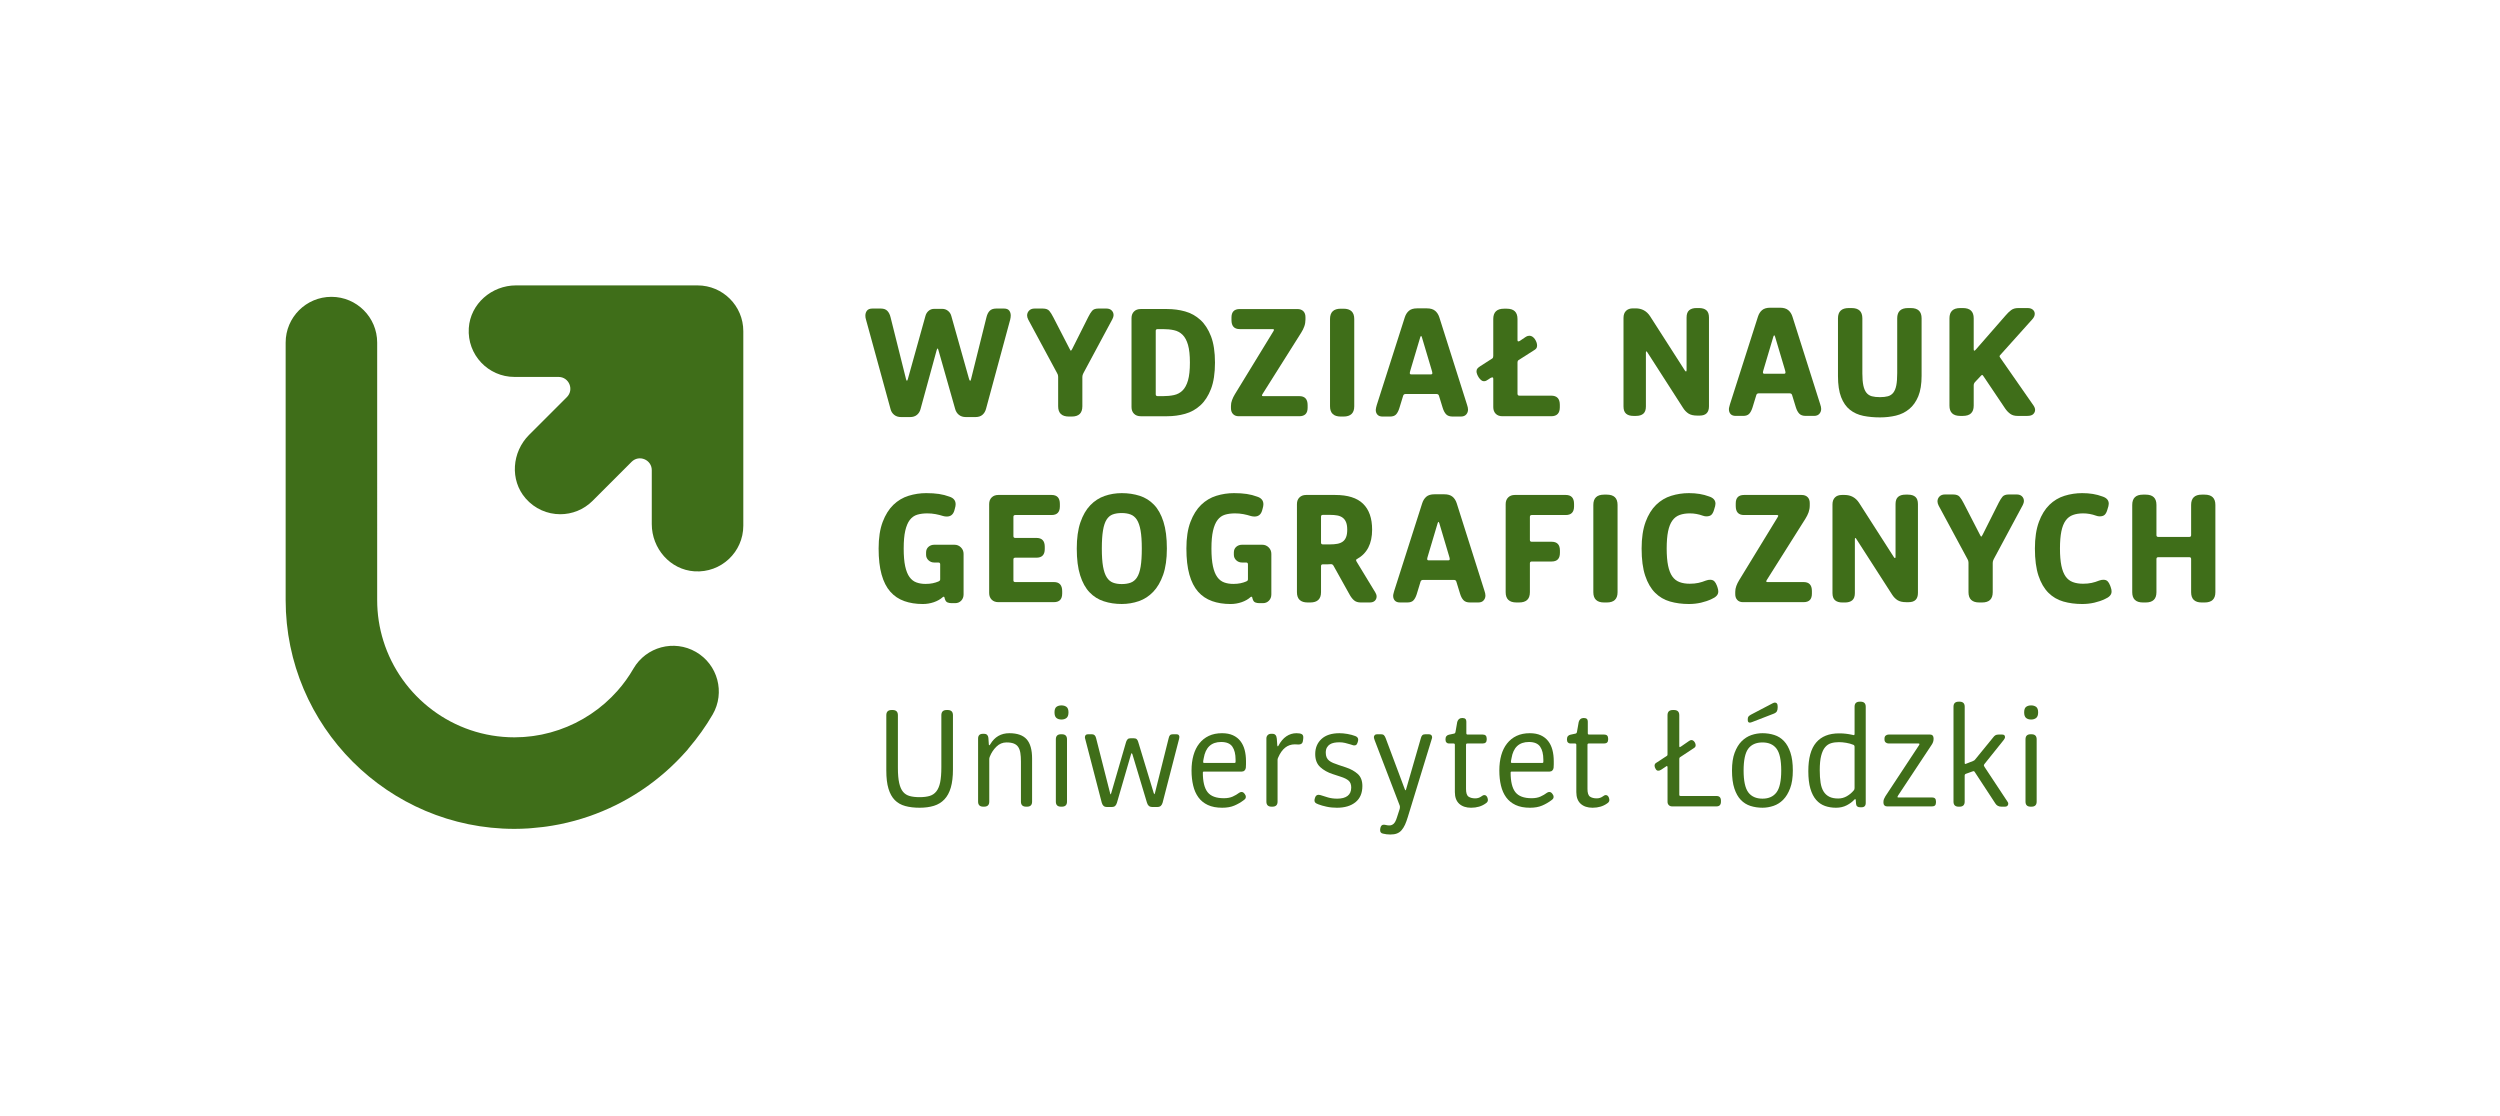 <?xml version="1.0" encoding="UTF-8" standalone="no"?>
<svg
   xmlns:dc="http://purl.org/dc/elements/1.1/"
   xmlns:cc="http://creativecommons.org/ns#"
   xmlns:rdf="http://www.w3.org/1999/02/22-rdf-syntax-ns#"
   xmlns:svg="http://www.w3.org/2000/svg"
   xmlns="http://www.w3.org/2000/svg"
   xmlns:sodipodi="http://sodipodi.sourceforge.net/DTD/sodipodi-0.dtd"
   xmlns:inkscape="http://www.inkscape.org/namespaces/inkscape"
   width="437pt"
   height="195pt"
   viewBox="0 0 437 195"
   version="1.2"
   id="svg91"
   sodipodi:docname="logo_geo_ul_h_pl_cmyk.svg"
   inkscape:version="0.92.3 (2405546, 2018-03-11)">
  <defs
     id="defs95" />
  <sodipodi:namedview
     pagecolor="#ffffff"
     bordercolor="#666666"
     borderopacity="1"
     objecttolerance="10"
     gridtolerance="10"
     guidetolerance="10"
     inkscape:pageopacity="0"
     inkscape:pageshadow="2"
     inkscape:window-width="640"
     inkscape:window-height="480"
     id="namedview93"
     showgrid="false"
     inkscape:zoom="1.9419336"
     inkscape:cx="172.00442"
     inkscape:cy="58.806289"
     inkscape:current-layer="svg91" />
  <path
     inkscape:connector-curvature="0"
     id="path4"
     d="M 121.93,49.887 H 90.203 c -4.262,0 -7.98,3.215 -8.258,7.465 -0.301,4.66 3.391,8.535 7.984,8.535 H 97.625 c 1.844,0 2.766,2.223 1.465,3.527 l -6.609,6.605 c -3,3.004 -3.387,7.891 -0.605,11.098 1.602,1.844 3.828,2.77 6.055,2.77 2.047,0 4.094,-0.781 5.656,-2.344 l 6.816,-6.816 c 1.301,-1.301 3.527,-0.379 3.527,1.461 v 9.422 c 0,4.262 3.215,7.984 7.469,8.258 4.66,0.301 8.531,-3.387 8.531,-7.98 v -34 c 0,-4.418 -3.582,-8 -8,-8 z m -0.277,64.074 c -3.824,-2.211 -8.715,-0.902 -10.93,2.918 -0.801,1.391 -1.734,2.68 -2.777,3.859 -0.336,0.379 -0.688,0.75 -1.047,1.109 -0.027,0.027 -0.055,0.055 -0.086,0.082 -0.348,0.344 -0.707,0.68 -1.074,1.004 l -0.027,0.023 c -3.121,2.715 -6.906,4.602 -10.98,5.438 -0.078,0.016 -0.156,0.027 -0.234,0.043 -0.395,0.078 -0.793,0.145 -1.195,0.203 -0.129,0.016 -0.262,0.035 -0.391,0.051 -0.367,0.047 -0.73,0.082 -1.098,0.113 -0.137,0.008 -0.273,0.023 -0.406,0.031 -0.492,0.031 -0.984,0.051 -1.477,0.051 -10.754,0 -19.875,-7.109 -22.918,-16.871 -0.703,-2.254 -1.082,-4.648 -1.082,-7.129 V 59.887 c 0,-4.418 -3.582,-8 -8,-8 -4.418,0 -8,3.582 -8,8 v 45 c 0,22.055 17.945,40 40,40 0.824,0 1.641,-0.031 2.461,-0.082 0.223,-0.016 0.449,-0.039 0.676,-0.059 0.609,-0.047 1.219,-0.105 1.828,-0.184 0.219,-0.027 0.438,-0.055 0.656,-0.086 0.668,-0.094 1.332,-0.207 1.992,-0.336 0.125,-0.023 0.254,-0.047 0.383,-0.074 6.762,-1.379 13.062,-4.488 18.285,-9.047 0.023,-0.019 0.047,-0.039 0.07,-0.059 0.602,-0.527 1.188,-1.07 1.754,-1.637 0.062,-0.059 0.121,-0.113 0.184,-0.176 0.574,-0.578 1.137,-1.168 1.684,-1.785 0.016,-0.019 0.035,-0.039 0.055,-0.059 0.051,-0.059 0.102,-0.109 0.152,-0.168 0.105,-0.121 0.199,-0.246 0.293,-0.375 1.547,-1.816 2.953,-3.77 4.172,-5.871 2.211,-3.824 0.902,-8.719 -2.922,-10.93"
     style="fill:#3f6e19;fill-opacity:1;fill-rule:nonzero;stroke:none" />
  <path
     inkscape:connector-curvature="0"
     id="path6"
     d="m 158.062,105.066 c -0.957,-0.336 -1.766,-0.883 -2.434,-1.637 -0.668,-0.754 -1.176,-1.75 -1.523,-2.988 -0.348,-1.238 -0.523,-2.758 -0.523,-4.555 0,-1.855 0.238,-3.406 0.711,-4.656 0.473,-1.246 1.098,-2.242 1.871,-2.988 0.773,-0.742 1.656,-1.27 2.656,-1.578 0.996,-0.309 2.023,-0.465 3.086,-0.465 0.832,0 1.574,0.047 2.223,0.145 0.645,0.098 1.25,0.254 1.812,0.465 0.734,0.23 1.102,0.676 1.102,1.336 0,0.211 -0.039,0.445 -0.117,0.695 l -0.117,0.434 c -0.211,0.676 -0.648,1.016 -1.305,1.016 -0.23,0 -0.445,-0.027 -0.637,-0.086 -0.426,-0.137 -0.871,-0.246 -1.336,-0.336 -0.465,-0.086 -0.945,-0.129 -1.449,-0.129 -0.656,0 -1.242,0.078 -1.754,0.23 -0.512,0.156 -0.945,0.461 -1.293,0.914 -0.348,0.457 -0.613,1.086 -0.797,1.887 -0.184,0.801 -0.273,1.84 -0.273,3.117 0,1.258 0.086,2.285 0.258,3.09 0.176,0.805 0.426,1.43 0.754,1.887 0.332,0.453 0.73,0.77 1.207,0.941 0.473,0.176 1.008,0.262 1.609,0.262 0.465,0 0.879,-0.039 1.246,-0.117 0.367,-0.078 0.707,-0.184 1.016,-0.316 0.078,-0.039 0.145,-0.086 0.203,-0.133 0.059,-0.047 0.086,-0.129 0.086,-0.246 v -2.609 c 0,-0.215 -0.105,-0.32 -0.32,-0.32 h -0.723 c -0.387,0 -0.723,-0.129 -1,-0.391 -0.281,-0.262 -0.422,-0.586 -0.422,-0.973 v -0.375 c 0,-0.43 0.141,-0.762 0.422,-1.004 0.277,-0.242 0.613,-0.363 1,-0.363 h 3.539 c 0.445,0 0.82,0.156 1.129,0.465 0.312,0.309 0.465,0.688 0.465,1.133 v 7.078 c 0,0.445 -0.141,0.812 -0.418,1.102 -0.281,0.289 -0.633,0.434 -1.062,0.434 h -0.605 c -0.273,0 -0.516,-0.043 -0.727,-0.129 -0.215,-0.086 -0.367,-0.293 -0.465,-0.625 l -0.059,-0.23 c -0.019,-0.098 -0.066,-0.145 -0.145,-0.145 -0.059,0 -0.113,0.027 -0.172,0.086 -0.41,0.367 -0.922,0.656 -1.539,0.871 -0.621,0.211 -1.266,0.32 -1.941,0.32 -1.199,0 -2.277,-0.172 -3.238,-0.512"
     style="fill:#3f6e19;fill-opacity:1;fill-rule:nonzero;stroke:none" />
  <path
     inkscape:connector-curvature="0"
     id="path8"
     d="m 173.344,86.953 c 0.289,-0.289 0.676,-0.434 1.16,-0.434 h 9.312 c 0.965,0 1.449,0.52 1.449,1.566 v 0.434 c 0,1.004 -0.484,1.508 -1.449,1.508 h -6.352 c -0.215,0 -0.32,0.109 -0.32,0.32 v 3.363 c 0,0.215 0.105,0.32 0.32,0.32 h 3.711 c 0.965,0 1.449,0.512 1.449,1.539 v 0.402 c 0,1.008 -0.484,1.512 -1.449,1.512 h -3.711 c -0.215,0 -0.32,0.105 -0.32,0.316 v 3.656 c 0,0.191 0.105,0.289 0.32,0.289 h 6.758 c 0.965,0 1.449,0.531 1.449,1.598 v 0.402 c 0,1.008 -0.484,1.512 -1.449,1.512 h -9.719 c -0.484,0 -0.871,-0.148 -1.16,-0.438 -0.289,-0.289 -0.438,-0.676 -0.438,-1.16 V 88.113 c 0,-0.484 0.148,-0.871 0.438,-1.16"
     style="fill:#3f6e19;fill-opacity:1;fill-rule:nonzero;stroke:none" />
  <path
     inkscape:connector-curvature="0"
     id="path10"
     d="m 197.645,101.848 c 0.445,-0.164 0.812,-0.469 1.102,-0.914 0.289,-0.445 0.504,-1.074 0.637,-1.883 0.137,-0.812 0.203,-1.867 0.203,-3.164 0,-1.293 -0.07,-2.348 -0.215,-3.16 -0.145,-0.812 -0.363,-1.441 -0.652,-1.887 -0.293,-0.445 -0.66,-0.75 -1.105,-0.914 -0.441,-0.164 -0.957,-0.246 -1.535,-0.246 -0.617,0 -1.145,0.082 -1.582,0.246 -0.434,0.164 -0.793,0.469 -1.074,0.914 -0.277,0.445 -0.488,1.074 -0.621,1.887 -0.137,0.812 -0.203,1.867 -0.203,3.16 0,1.297 0.07,2.352 0.215,3.164 0.148,0.809 0.363,1.437 0.656,1.883 0.289,0.445 0.648,0.75 1.086,0.914 0.434,0.164 0.941,0.246 1.523,0.246 0.598,0 1.121,-0.082 1.566,-0.246 z m -4.684,3.262 c -0.957,-0.305 -1.789,-0.828 -2.496,-1.562 -0.707,-0.734 -1.258,-1.727 -1.652,-2.977 -0.398,-1.246 -0.594,-2.805 -0.594,-4.684 0,-1.816 0.211,-3.344 0.637,-4.582 0.426,-1.238 1,-2.234 1.727,-2.988 0.723,-0.754 1.559,-1.297 2.508,-1.625 0.945,-0.328 1.941,-0.492 2.988,-0.492 1.121,0 2.164,0.156 3.133,0.465 0.965,0.309 1.801,0.832 2.508,1.566 0.707,0.734 1.258,1.727 1.652,2.973 0.398,1.246 0.598,2.809 0.598,4.684 0,1.82 -0.219,3.348 -0.652,4.586 -0.438,1.234 -1.016,2.23 -1.742,2.984 -0.727,0.758 -1.562,1.297 -2.508,1.625 -0.949,0.328 -1.945,0.496 -2.988,0.496 -1.121,0 -2.164,-0.156 -3.117,-0.469"
     style="fill:#3f6e19;fill-opacity:1;fill-rule:nonzero;stroke:none" />
  <path
     inkscape:connector-curvature="0"
     id="path12"
     d="m 211.863,105.066 c -0.957,-0.336 -1.77,-0.883 -2.438,-1.637 -0.664,-0.754 -1.172,-1.75 -1.52,-2.988 -0.348,-1.238 -0.523,-2.758 -0.523,-4.555 0,-1.855 0.234,-3.406 0.711,-4.656 0.473,-1.246 1.098,-2.242 1.871,-2.988 0.773,-0.742 1.656,-1.27 2.652,-1.578 0.996,-0.309 2.027,-0.465 3.09,-0.465 0.832,0 1.57,0.047 2.219,0.145 0.648,0.098 1.254,0.254 1.812,0.465 0.734,0.23 1.105,0.676 1.105,1.336 0,0.211 -0.043,0.445 -0.117,0.695 l -0.117,0.434 c -0.211,0.676 -0.648,1.016 -1.305,1.016 -0.234,0 -0.445,-0.027 -0.641,-0.086 -0.422,-0.137 -0.867,-0.246 -1.332,-0.336 -0.465,-0.086 -0.949,-0.129 -1.449,-0.129 -0.66,0 -1.242,0.078 -1.754,0.23 -0.516,0.156 -0.945,0.461 -1.293,0.914 -0.348,0.457 -0.613,1.086 -0.797,1.887 -0.184,0.801 -0.277,1.84 -0.277,3.117 0,1.258 0.09,2.285 0.262,3.09 0.172,0.805 0.426,1.43 0.754,1.887 0.328,0.453 0.73,0.77 1.203,0.941 0.473,0.176 1.012,0.262 1.613,0.262 0.461,0 0.879,-0.039 1.246,-0.117 0.367,-0.078 0.707,-0.184 1.016,-0.316 0.074,-0.039 0.145,-0.086 0.203,-0.133 0.055,-0.047 0.086,-0.129 0.086,-0.246 v -2.609 c 0,-0.215 -0.105,-0.32 -0.32,-0.32 h -0.723 c -0.387,0 -0.723,-0.129 -1.004,-0.391 -0.277,-0.262 -0.418,-0.586 -0.418,-0.973 v -0.375 c 0,-0.43 0.141,-0.762 0.418,-1.004 0.281,-0.242 0.617,-0.363 1.004,-0.363 h 3.539 c 0.445,0 0.82,0.156 1.129,0.465 0.309,0.309 0.465,0.688 0.465,1.133 v 7.078 c 0,0.445 -0.141,0.812 -0.422,1.102 -0.281,0.289 -0.633,0.434 -1.059,0.434 h -0.609 c -0.27,0 -0.512,-0.043 -0.723,-0.129 -0.215,-0.086 -0.367,-0.293 -0.465,-0.625 l -0.059,-0.23 c -0.019,-0.098 -0.066,-0.145 -0.145,-0.145 -0.059,0 -0.117,0.027 -0.176,0.086 -0.406,0.367 -0.918,0.656 -1.535,0.871 -0.621,0.211 -1.27,0.32 -1.945,0.32 -1.199,0 -2.277,-0.172 -3.234,-0.512"
     style="fill:#3f6e19;fill-opacity:1;fill-rule:nonzero;stroke:none" />
  <path
     inkscape:connector-curvature="0"
     id="path14"
     d="m 233.758,95.059 c 0.367,-0.066 0.68,-0.191 0.941,-0.375 0.262,-0.184 0.457,-0.445 0.594,-0.785 0.137,-0.336 0.203,-0.777 0.203,-1.316 0,-0.523 -0.066,-0.953 -0.203,-1.293 -0.137,-0.34 -0.332,-0.602 -0.594,-0.797 C 234.438,90.301 234.125,90.168 233.758,90.102 233.391,90.031 232.965,90 232.48,90 h -1.25 c -0.211,0 -0.316,0.105 -0.316,0.316 v 4.527 c 0,0.211 0.105,0.316 0.316,0.316 h 1.25 c 0.484,0 0.91,-0.031 1.277,-0.102 z m -6.613,-8.105 c 0.289,-0.289 0.676,-0.434 1.156,-0.434 h 5.105 c 2.188,0 3.809,0.512 4.859,1.535 1.055,1.027 1.582,2.535 1.582,4.527 0,2.453 -0.879,4.164 -2.641,5.133 -0.035,0.039 -0.074,0.066 -0.113,0.086 -0.039,0.02 -0.059,0.059 -0.059,0.117 0,0.039 0.027,0.117 0.086,0.234 l 3.277,5.395 c 0.156,0.25 0.234,0.492 0.234,0.723 0,0.293 -0.105,0.539 -0.305,0.742 -0.207,0.203 -0.508,0.301 -0.914,0.301 H 237.875 c -0.504,0 -0.898,-0.125 -1.188,-0.375 -0.293,-0.25 -0.551,-0.59 -0.785,-1.016 l -2.812,-5.047 c -0.098,-0.172 -0.242,-0.262 -0.438,-0.262 -0.055,0 -0.152,0.004 -0.289,0.016 -0.137,0.012 -0.23,0.016 -0.289,0.016 h -0.844 c -0.211,0 -0.316,0.105 -0.316,0.316 v 4.555 c 0,1.199 -0.629,1.797 -1.887,1.797 h -0.434 c -1.258,0 -1.887,-0.598 -1.887,-1.797 V 88.113 c 0,-0.484 0.145,-0.871 0.438,-1.16"
     style="fill:#3f6e19;fill-opacity:1;fill-rule:nonzero;stroke:none" />
  <path
     inkscape:connector-curvature="0"
     id="path16"
     d="m 253.414,97.715 c 0,-0.039 -0.008,-0.105 -0.027,-0.203 -0.019,-0.098 -0.059,-0.23 -0.117,-0.406 l -1.68,-5.656 c -0.059,-0.152 -0.109,-0.23 -0.145,-0.23 -0.043,0 -0.09,0.078 -0.145,0.23 l -1.684,5.656 c -0.059,0.176 -0.098,0.309 -0.117,0.406 -0.019,0.098 -0.031,0.164 -0.031,0.203 0,0.156 0.09,0.234 0.262,0.234 h 3.426 c 0.172,0 0.258,-0.078 0.258,-0.234 z m -9.832,6.047 c 0.039,-0.145 0.078,-0.293 0.117,-0.449 l 4.902,-15.344 c 0.156,-0.484 0.395,-0.863 0.723,-1.145 0.328,-0.281 0.805,-0.422 1.422,-0.422 h 1.715 c 0.617,0 1.094,0.141 1.434,0.422 0.336,0.281 0.586,0.66 0.738,1.145 l 4.844,15.285 c 0.117,0.332 0.176,0.609 0.176,0.844 0,0.328 -0.105,0.613 -0.32,0.855 -0.211,0.242 -0.52,0.359 -0.926,0.359 h -1.453 c -0.5,0 -0.879,-0.129 -1.129,-0.391 -0.254,-0.262 -0.457,-0.641 -0.609,-1.145 l -0.641,-2.09 c -0.055,-0.211 -0.203,-0.316 -0.434,-0.316 h -5.395 c -0.23,0 -0.379,0.105 -0.438,0.316 l -0.664,2.176 c -0.156,0.484 -0.348,0.848 -0.582,1.09 -0.23,0.242 -0.578,0.359 -1.043,0.359 h -1.305 c -0.387,0 -0.684,-0.102 -0.887,-0.316 -0.199,-0.215 -0.305,-0.492 -0.305,-0.844 0,-0.113 0.019,-0.246 0.059,-0.391"
     style="fill:#3f6e19;fill-opacity:1;fill-rule:nonzero;stroke:none" />
  <path
     inkscape:connector-curvature="0"
     id="path18"
     d="m 263.629,86.953 c 0.289,-0.289 0.676,-0.434 1.16,-0.434 h 8.902 c 0.969,0 1.453,0.52 1.453,1.566 v 0.434 c 0,1.004 -0.484,1.508 -1.453,1.508 h -5.945 c -0.211,0 -0.32,0.109 -0.32,0.32 v 4.031 c 0,0.215 0.109,0.32 0.32,0.32 h 3.48 c 0.969,0 1.449,0.512 1.449,1.535 v 0.406 c 0,1.008 -0.48,1.512 -1.449,1.512 h -3.48 c -0.211,0 -0.32,0.105 -0.32,0.316 v 5.047 c 0,1.199 -0.625,1.797 -1.883,1.797 h -0.465 c -1.258,0 -1.887,-0.598 -1.887,-1.797 V 88.113 c 0,-0.484 0.148,-0.871 0.438,-1.16"
     style="fill:#3f6e19;fill-opacity:1;fill-rule:nonzero;stroke:none" />
  <path
     inkscape:connector-curvature="0"
     id="path20"
     d="m 280.402,86.461 h 0.465 c 1.254,0 1.883,0.598 1.883,1.797 v 15.258 c 0,1.199 -0.629,1.797 -1.883,1.797 h -0.465 c -1.258,0 -1.887,-0.598 -1.887,-1.797 V 88.258 c 0,-1.199 0.629,-1.797 1.887,-1.797"
     style="fill:#3f6e19;fill-opacity:1;fill-rule:nonzero;stroke:none" />
  <path
     inkscape:connector-curvature="0"
     id="path22"
     d="m 287.648,91.23 c 0.465,-1.246 1.078,-2.242 1.844,-2.988 0.766,-0.742 1.645,-1.27 2.641,-1.578 0.996,-0.309 2.023,-0.465 3.09,-0.465 1.332,0 2.504,0.195 3.508,0.578 0.754,0.234 1.133,0.66 1.133,1.277 0,0.117 -0.019,0.258 -0.059,0.422 -0.039,0.164 -0.105,0.391 -0.203,0.68 -0.117,0.391 -0.27,0.668 -0.465,0.844 -0.191,0.172 -0.484,0.262 -0.871,0.262 -0.094,0 -0.195,-0.012 -0.301,-0.031 -0.109,-0.02 -0.211,-0.047 -0.309,-0.086 -0.754,-0.273 -1.508,-0.406 -2.262,-0.406 -0.676,0 -1.27,0.09 -1.785,0.277 -0.512,0.18 -0.934,0.504 -1.273,0.969 -0.34,0.465 -0.59,1.094 -0.754,1.887 -0.164,0.793 -0.246,1.797 -0.246,3.016 0,1.199 0.082,2.195 0.246,2.988 0.164,0.793 0.41,1.422 0.738,1.887 0.328,0.465 0.75,0.793 1.262,0.984 0.512,0.195 1.105,0.289 1.785,0.289 0.559,0 1.062,-0.047 1.508,-0.145 0.445,-0.098 0.879,-0.23 1.305,-0.406 0.156,-0.055 0.289,-0.094 0.406,-0.113 0.117,-0.019 0.23,-0.031 0.348,-0.031 0.309,0 0.551,0.09 0.727,0.262 0.172,0.176 0.316,0.418 0.434,0.727 l 0.117,0.316 c 0.059,0.176 0.098,0.316 0.113,0.422 0.019,0.105 0.031,0.219 0.031,0.332 0,0.293 -0.102,0.543 -0.305,0.754 -0.203,0.215 -0.488,0.398 -0.855,0.555 -0.562,0.27 -1.18,0.48 -1.855,0.637 -0.68,0.156 -1.383,0.234 -2.117,0.234 -1.199,0 -2.301,-0.148 -3.309,-0.438 -1.004,-0.289 -1.875,-0.801 -2.609,-1.535 -0.734,-0.738 -1.312,-1.727 -1.727,-2.977 -0.418,-1.246 -0.625,-2.828 -0.625,-4.742 0,-1.855 0.234,-3.406 0.695,-4.656"
     style="fill:#3f6e19;fill-opacity:1;fill-rule:nonzero;stroke:none" />
  <path
     inkscape:connector-curvature="0"
     id="path24"
     d="m 303.508,102.43 c 0.125,-0.34 0.293,-0.684 0.508,-1.031 l 6.699,-10.965 c 0.059,-0.094 0.094,-0.16 0.102,-0.188 0.012,-0.027 0.016,-0.062 0.016,-0.102 0,-0.078 -0.066,-0.117 -0.203,-0.117 h -5.773 c -0.965,0 -1.449,-0.52 -1.449,-1.566 v -0.465 c 0,-0.984 0.484,-1.477 1.449,-1.477 h 10.066 c 0.445,0 0.793,0.125 1.043,0.375 0.254,0.25 0.379,0.602 0.379,1.043 v 0.41 c 0,0.422 -0.07,0.824 -0.203,1.203 -0.137,0.375 -0.32,0.75 -0.551,1.113 l -6.73,10.676 c -0.059,0.098 -0.094,0.16 -0.102,0.188 -0.012,0.031 -0.016,0.066 -0.016,0.105 0,0.074 0.07,0.113 0.203,0.113 h 6.324 c 0.969,0 1.449,0.523 1.449,1.566 v 0.465 c 0,0.988 -0.48,1.48 -1.449,1.48 h -10.617 c -0.406,0 -0.727,-0.125 -0.973,-0.379 -0.238,-0.25 -0.359,-0.59 -0.359,-1.016 v -0.406 c 0,-0.348 0.062,-0.691 0.188,-1.027"
     style="fill:#3f6e19;fill-opacity:1;fill-rule:nonzero;stroke:none" />
  <path
     inkscape:connector-curvature="0"
     id="path26"
     d="m 320.75,86.953 c 0.289,-0.289 0.695,-0.434 1.219,-0.434 h 0.465 c 1.082,0 1.922,0.453 2.523,1.363 L 330.961,97.25 c 0.059,0.098 0.105,0.168 0.145,0.219 0.039,0.047 0.086,0.07 0.145,0.07 0.059,0 0.09,-0.074 0.09,-0.23 v -9.195 c 0,-0.582 0.148,-1 0.449,-1.262 0.301,-0.262 0.727,-0.391 1.289,-0.391 h 0.434 c 0.562,0 0.992,0.129 1.293,0.391 0.301,0.262 0.449,0.68 0.449,1.262 v 15.52 c 0,1.082 -0.539,1.625 -1.625,1.625 h -0.434 c -0.641,0 -1.141,-0.117 -1.508,-0.348 -0.367,-0.234 -0.688,-0.562 -0.957,-0.988 l -6.152,-9.57 c -0.113,-0.215 -0.211,-0.32 -0.289,-0.32 -0.039,0 -0.059,0.086 -0.059,0.262 v 9.367 c 0,0.582 -0.148,1 -0.449,1.262 -0.301,0.262 -0.73,0.391 -1.289,0.391 h -0.438 c -0.559,0 -0.988,-0.129 -1.289,-0.391 -0.301,-0.262 -0.449,-0.68 -0.449,-1.262 V 88.172 c 0,-0.523 0.145,-0.93 0.434,-1.219"
     style="fill:#3f6e19;fill-opacity:1;fill-rule:nonzero;stroke:none" />
  <path
     inkscape:connector-curvature="0"
     id="path28"
     d="M 343.922,97.742 338.871,88.375 c -0.133,-0.27 -0.199,-0.512 -0.199,-0.727 0,-0.328 0.113,-0.613 0.344,-0.855 0.234,-0.242 0.551,-0.359 0.957,-0.359 h 1.422 c 0.543,0 0.93,0.137 1.16,0.418 0.234,0.281 0.465,0.652 0.699,1.117 l 2.84,5.512 c 0.098,0.211 0.176,0.32 0.234,0.32 0.039,0 0.113,-0.109 0.23,-0.32 l 2.812,-5.598 c 0.215,-0.426 0.434,-0.773 0.652,-1.043 0.223,-0.273 0.598,-0.406 1.117,-0.406 h 1.395 c 0.387,0 0.691,0.109 0.914,0.332 0.223,0.223 0.332,0.496 0.332,0.828 0,0.191 -0.066,0.422 -0.203,0.695 l -5.074,9.453 c -0.117,0.215 -0.176,0.426 -0.176,0.641 v 5.133 c 0,1.199 -0.617,1.797 -1.855,1.797 h -0.492 c -1.258,0 -1.887,-0.598 -1.887,-1.797 v -5.164 c 0,-0.23 -0.059,-0.434 -0.172,-0.609"
     style="fill:#3f6e19;fill-opacity:1;fill-rule:nonzero;stroke:none" />
  <path
     inkscape:connector-curvature="0"
     id="path30"
     d="m 356.398,91.23 c 0.461,-1.246 1.078,-2.242 1.84,-2.988 0.766,-0.742 1.645,-1.27 2.641,-1.578 0.996,-0.309 2.023,-0.465 3.09,-0.465 1.332,0 2.504,0.195 3.508,0.578 0.754,0.234 1.133,0.66 1.133,1.277 0,0.117 -0.019,0.258 -0.059,0.422 -0.039,0.164 -0.105,0.391 -0.203,0.68 -0.117,0.391 -0.27,0.668 -0.465,0.844 -0.191,0.172 -0.484,0.262 -0.871,0.262 -0.094,0 -0.195,-0.012 -0.301,-0.031 -0.109,-0.02 -0.211,-0.047 -0.309,-0.086 -0.754,-0.273 -1.508,-0.406 -2.262,-0.406 -0.676,0 -1.27,0.09 -1.781,0.277 -0.516,0.18 -0.938,0.504 -1.277,0.969 -0.34,0.465 -0.59,1.094 -0.754,1.887 -0.164,0.793 -0.246,1.797 -0.246,3.016 0,1.199 0.082,2.195 0.246,2.988 0.164,0.793 0.41,1.422 0.738,1.887 0.328,0.465 0.75,0.793 1.262,0.984 0.516,0.195 1.109,0.289 1.785,0.289 0.562,0 1.062,-0.047 1.508,-0.145 0.445,-0.098 0.879,-0.23 1.305,-0.406 0.156,-0.055 0.293,-0.094 0.406,-0.113 0.117,-0.019 0.23,-0.031 0.348,-0.031 0.309,0 0.551,0.09 0.727,0.262 0.172,0.176 0.316,0.418 0.434,0.727 l 0.117,0.316 c 0.059,0.176 0.098,0.316 0.117,0.422 0.019,0.105 0.027,0.219 0.027,0.332 0,0.293 -0.102,0.543 -0.305,0.754 -0.203,0.215 -0.488,0.398 -0.855,0.555 -0.559,0.27 -1.18,0.48 -1.855,0.637 -0.68,0.156 -1.383,0.234 -2.117,0.234 -1.199,0 -2.301,-0.148 -3.309,-0.438 -1.004,-0.289 -1.875,-0.801 -2.609,-1.535 -0.734,-0.738 -1.312,-1.727 -1.727,-2.977 -0.414,-1.246 -0.625,-2.828 -0.625,-4.742 0,-1.855 0.234,-3.406 0.699,-4.656"
     style="fill:#3f6e19;fill-opacity:1;fill-rule:nonzero;stroke:none" />
  <path
     inkscape:connector-curvature="0"
     id="path32"
     d="m 374.598,86.461 h 0.465 c 1.258,0 1.883,0.598 1.883,1.797 v 5.281 c 0,0.211 0.109,0.316 0.32,0.316 h 5.426 c 0.211,0 0.316,-0.105 0.316,-0.316 v -5.281 c 0,-1.199 0.621,-1.797 1.859,-1.797 h 0.492 c 1.258,0 1.887,0.598 1.887,1.797 v 15.258 c 0,1.199 -0.629,1.797 -1.887,1.797 h -0.492 c -1.238,0 -1.859,-0.598 -1.859,-1.797 v -5.801 c 0,-0.211 -0.105,-0.32 -0.316,-0.32 h -5.426 c -0.211,0 -0.32,0.109 -0.32,0.32 v 5.801 c 0,1.199 -0.625,1.797 -1.883,1.797 h -0.465 c -1.258,0 -1.883,-0.598 -1.883,-1.797 V 88.258 c 0,-1.199 0.625,-1.797 1.883,-1.797"
     style="fill:#3f6e19;fill-opacity:1;fill-rule:nonzero;stroke:none" />
  <path
     inkscape:connector-curvature="0"
     id="path34"
     d="m 155.863,124.109 h 0.156 c 0.621,0 0.934,0.301 0.934,0.91 V 134.25 c 0,1.074 0.074,1.945 0.223,2.613 0.148,0.664 0.371,1.18 0.676,1.547 0.305,0.363 0.695,0.609 1.172,0.738 0.473,0.133 1.051,0.195 1.727,0.195 0.676,0 1.254,-0.07 1.73,-0.207 0.477,-0.141 0.871,-0.402 1.184,-0.793 0.312,-0.391 0.535,-0.922 0.676,-1.598 0.137,-0.68 0.207,-1.555 0.207,-2.629 v -9.098 c 0,-0.609 0.312,-0.91 0.938,-0.91 h 0.156 c 0.621,0 0.934,0.301 0.934,0.91 v 9.461 c 0,1.266 -0.125,2.328 -0.375,3.188 -0.254,0.859 -0.625,1.547 -1.121,2.066 -0.492,0.52 -1.102,0.895 -1.832,1.121 -0.727,0.223 -1.559,0.336 -2.496,0.336 -0.953,0 -1.793,-0.098 -2.52,-0.301 -0.73,-0.199 -1.336,-0.543 -1.824,-1.039 -0.484,-0.492 -0.852,-1.156 -1.102,-1.988 -0.254,-0.832 -0.379,-1.891 -0.379,-3.172 v -9.672 c 0,-0.609 0.312,-0.91 0.938,-0.91"
     style="fill:#3f6e19;fill-opacity:1;fill-rule:nonzero;stroke:none" />
  <path
     inkscape:connector-curvature="0"
     id="path36"
     d="m 171.832,128.27 h 0.156 c 0.258,0 0.449,0.066 0.57,0.195 0.121,0.129 0.191,0.297 0.211,0.508 l 0.078,1.117 c 0,0.121 0.023,0.18 0.078,0.18 0.051,0 0.109,-0.059 0.18,-0.18 0.762,-1.285 1.871,-1.926 3.328,-1.926 1.387,0 2.395,0.355 3.031,1.066 0.629,0.711 0.945,1.828 0.945,3.355 v 7.539 c 0,0.59 -0.293,0.883 -0.883,0.883 h -0.156 c -0.605,0 -0.91,-0.293 -0.91,-0.883 v -7.02 c 0,-0.574 -0.035,-1.07 -0.102,-1.496 -0.07,-0.426 -0.195,-0.77 -0.379,-1.039 -0.18,-0.27 -0.438,-0.469 -0.766,-0.598 -0.332,-0.129 -0.754,-0.195 -1.273,-0.195 -0.676,0 -1.266,0.246 -1.77,0.742 -0.504,0.492 -0.883,1.07 -1.145,1.727 -0.07,0.172 -0.102,0.312 -0.102,0.418 v 7.461 c 0,0.59 -0.305,0.883 -0.91,0.883 h -0.133 c -0.605,0 -0.91,-0.293 -0.91,-0.883 v -11.023 c 0,-0.555 0.285,-0.832 0.859,-0.832"
     style="fill:#3f6e19;fill-opacity:1;fill-rule:nonzero;stroke:none" />
  <path
     inkscape:connector-curvature="0"
     id="path38"
     d="m 185.473,128.348 h 0.129 c 0.605,0 0.91,0.293 0.91,0.883 V 140.125 c 0,0.59 -0.305,0.883 -0.91,0.883 h -0.129 c -0.609,0 -0.91,-0.293 -0.91,-0.883 v -10.895 c 0,-0.59 0.301,-0.883 0.91,-0.883 z M 184.664,125.5 c -0.223,-0.184 -0.336,-0.508 -0.336,-0.977 0,-0.465 0.113,-0.789 0.336,-0.961 0.227,-0.172 0.52,-0.258 0.887,-0.258 0.344,0 0.637,0.086 0.871,0.258 0.23,0.172 0.348,0.496 0.348,0.961 0,0.469 -0.117,0.793 -0.348,0.977 -0.234,0.184 -0.527,0.273 -0.871,0.273 -0.367,0 -0.66,-0.09 -0.887,-0.273"
     style="fill:#3f6e19;fill-opacity:1;fill-rule:nonzero;stroke:none" />
  <path
     inkscape:connector-curvature="0"
     id="path40"
     d="m 189.648,128.996 v -0.156 c 0,-0.137 0.043,-0.254 0.129,-0.352 0.086,-0.094 0.227,-0.141 0.414,-0.141 h 0.676 c 0.383,0 0.625,0.223 0.73,0.676 l 2.441,9.594 c 0.019,0.105 0.035,0.168 0.055,0.195 0.016,0.027 0.035,0.039 0.051,0.039 l 0.027,-0.027 0.078,-0.207 2.598,-8.945 c 0.07,-0.191 0.156,-0.34 0.262,-0.453 0.105,-0.113 0.277,-0.172 0.52,-0.172 h 0.547 c 0.242,0 0.418,0.059 0.531,0.172 0.113,0.113 0.195,0.262 0.246,0.453 l 2.707,8.918 c 0.035,0.105 0.059,0.172 0.078,0.195 0.016,0.027 0.035,0.039 0.051,0.039 l 0.027,-0.027 0.078,-0.207 2.391,-9.566 c 0.051,-0.242 0.129,-0.418 0.234,-0.52 0.102,-0.105 0.27,-0.156 0.492,-0.156 h 0.625 c 0.191,0 0.324,0.047 0.402,0.141 0.078,0.098 0.117,0.203 0.117,0.324 0,0.09 -0.016,0.203 -0.051,0.34 l -2.887,11.18 c -0.07,0.227 -0.172,0.402 -0.312,0.535 -0.137,0.129 -0.355,0.195 -0.648,0.195 h -0.781 c -0.293,0 -0.516,-0.066 -0.664,-0.195 -0.145,-0.133 -0.254,-0.316 -0.324,-0.559 l -2.547,-8.477 c -0.051,-0.121 -0.086,-0.184 -0.105,-0.184 -0.035,0 -0.078,0.062 -0.129,0.184 l -2.469,8.5 c -0.07,0.227 -0.172,0.402 -0.301,0.535 -0.129,0.129 -0.344,0.195 -0.637,0.195 h -0.781 c -0.277,0 -0.484,-0.066 -0.621,-0.195 -0.141,-0.133 -0.246,-0.316 -0.312,-0.559 l -2.887,-11.129 c -0.035,-0.086 -0.051,-0.148 -0.051,-0.184"
     style="fill:#3f6e19;fill-opacity:1;fill-rule:nonzero;stroke:none" />
  <path
     inkscape:connector-curvature="0"
     id="path42"
     d="m 215.98,133.184 v -0.391 c 0,-0.973 -0.188,-1.73 -0.559,-2.273 -0.375,-0.547 -1.027,-0.82 -1.965,-0.82 -1.715,0 -2.73,0.945 -3.043,2.832 -0.035,0.141 -0.059,0.273 -0.078,0.406 -0.016,0.129 -0.023,0.219 -0.023,0.273 0,0.102 0.059,0.152 0.18,0.152 h 5.277 c 0.141,0 0.211,-0.059 0.211,-0.18 z m -7.359,-1.172 c 0.227,-0.797 0.562,-1.48 1.016,-2.051 0.449,-0.574 1.004,-1.016 1.664,-1.328 0.656,-0.312 1.43,-0.469 2.312,-0.469 0.746,0 1.383,0.121 1.91,0.363 0.531,0.242 0.961,0.582 1.301,1.016 0.336,0.434 0.586,0.949 0.742,1.547 0.156,0.598 0.234,1.254 0.234,1.965 v 0.543 c 0,0.211 -0.012,0.41 -0.027,0.598 -0.016,0.191 -0.09,0.352 -0.223,0.484 -0.129,0.129 -0.289,0.191 -0.48,0.191 h -6.629 c -0.121,0 -0.184,0.062 -0.184,0.184 0,1.578 0.277,2.715 0.832,3.418 0.555,0.703 1.5,1.055 2.836,1.055 0.605,0 1.121,-0.094 1.547,-0.285 0.426,-0.191 0.809,-0.418 1.156,-0.68 0.141,-0.082 0.27,-0.129 0.391,-0.129 0.207,0 0.391,0.113 0.547,0.34 l 0.051,0.078 c 0.105,0.137 0.156,0.277 0.156,0.414 0,0.141 -0.031,0.254 -0.09,0.34 -0.062,0.086 -0.152,0.172 -0.273,0.258 -0.504,0.383 -1.051,0.699 -1.641,0.949 -0.586,0.254 -1.297,0.379 -2.129,0.379 -0.988,0 -1.824,-0.16 -2.512,-0.48 -0.684,-0.32 -1.234,-0.77 -1.648,-1.34 -0.418,-0.574 -0.723,-1.258 -0.91,-2.055 -0.191,-0.797 -0.289,-1.672 -0.289,-2.625 0,-0.988 0.113,-1.879 0.34,-2.68"
     style="fill:#3f6e19;fill-opacity:1;fill-rule:nonzero;stroke:none" />
  <path
     inkscape:connector-curvature="0"
     id="path44"
     d="m 221.59,128.504 c 0.148,-0.156 0.34,-0.234 0.586,-0.234 h 0.258 c 0.453,0 0.703,0.285 0.754,0.859 l 0.078,1.113 c 0,0.141 0.035,0.211 0.105,0.211 0.035,0 0.07,-0.035 0.102,-0.105 0.383,-0.727 0.844,-1.273 1.379,-1.637 0.539,-0.363 1.129,-0.547 1.77,-0.547 0.414,0 0.719,0.055 0.91,0.156 0.191,0.105 0.285,0.285 0.285,0.547 0,0.07 -0.004,0.156 -0.012,0.262 -0.008,0.102 -0.023,0.199 -0.039,0.281 -0.035,0.297 -0.121,0.492 -0.262,0.586 -0.137,0.098 -0.301,0.145 -0.492,0.145 -0.086,0 -0.188,-0.004 -0.301,-0.012 -0.113,-0.012 -0.238,-0.016 -0.375,-0.016 -1.285,0 -2.254,0.773 -2.914,2.316 -0.07,0.137 -0.102,0.266 -0.102,0.387 v 7.309 c 0,0.59 -0.305,0.883 -0.914,0.883 h -0.129 c -0.605,0 -0.91,-0.293 -0.91,-0.883 v -11.051 c 0,-0.223 0.074,-0.418 0.223,-0.57"
     style="fill:#3f6e19;fill-opacity:1;fill-rule:nonzero;stroke:none" />
  <path
     inkscape:connector-curvature="0"
     id="path46"
     d="m 229.875,139.422 c 0.105,-0.328 0.312,-0.492 0.625,-0.492 0.07,0 0.176,0.016 0.312,0.051 0.398,0.137 0.84,0.277 1.324,0.414 0.484,0.141 1.023,0.211 1.613,0.211 0.777,0 1.383,-0.16 1.805,-0.48 0.426,-0.32 0.641,-0.812 0.641,-1.469 0,-0.52 -0.148,-0.918 -0.441,-1.184 -0.297,-0.27 -0.773,-0.508 -1.434,-0.715 l -1.352,-0.445 c -0.867,-0.277 -1.594,-0.684 -2.184,-1.219 -0.59,-0.539 -0.883,-1.301 -0.883,-2.289 0,-1.074 0.363,-1.949 1.09,-2.625 0.73,-0.676 1.777,-1.016 3.148,-1.016 0.414,0 0.879,0.043 1.391,0.129 0.512,0.09 0.965,0.211 1.363,0.363 0.348,0.125 0.52,0.34 0.52,0.652 0,0.051 -0.012,0.133 -0.035,0.246 -0.027,0.113 -0.059,0.215 -0.094,0.301 -0.066,0.172 -0.141,0.289 -0.219,0.352 -0.082,0.059 -0.195,0.09 -0.352,0.09 -0.105,0 -0.207,-0.023 -0.312,-0.066 -0.105,-0.043 -0.227,-0.082 -0.363,-0.117 -0.297,-0.086 -0.594,-0.168 -0.898,-0.246 -0.305,-0.078 -0.645,-0.117 -1.027,-0.117 -0.312,0 -0.609,0.027 -0.895,0.078 -0.289,0.055 -0.539,0.148 -0.754,0.285 -0.219,0.141 -0.391,0.324 -0.523,0.559 -0.129,0.234 -0.195,0.535 -0.195,0.898 0,0.312 0.051,0.582 0.145,0.809 0.094,0.223 0.238,0.414 0.43,0.57 0.191,0.156 0.43,0.293 0.715,0.414 0.285,0.121 0.617,0.242 1,0.367 l 1.246,0.414 c 0.832,0.277 1.52,0.66 2.059,1.145 0.535,0.484 0.805,1.188 0.805,2.105 0,1.23 -0.398,2.172 -1.195,2.82 -0.801,0.652 -1.883,0.977 -3.25,0.977 -0.645,0 -1.246,-0.059 -1.809,-0.184 -0.562,-0.121 -1.047,-0.258 -1.441,-0.414 -0.277,-0.105 -0.461,-0.203 -0.547,-0.301 -0.086,-0.094 -0.133,-0.23 -0.133,-0.402 0,-0.105 0.035,-0.258 0.105,-0.469"
     style="fill:#3f6e19;fill-opacity:1;fill-rule:nonzero;stroke:none" />
  <path
     inkscape:connector-curvature="0"
     id="path48"
     d="m 242.305,144.219 c 0.164,0.047 0.359,0.066 0.582,0.066 0.262,0 0.5,-0.098 0.715,-0.285 0.219,-0.191 0.414,-0.562 0.586,-1.117 l 0.445,-1.379 c 0.031,-0.09 0.055,-0.164 0.062,-0.234 0.008,-0.07 0.012,-0.156 0.012,-0.262 0,-0.086 -0.031,-0.207 -0.102,-0.363 l -4.316,-11.258 c -0.055,-0.141 -0.086,-0.25 -0.105,-0.34 -0.016,-0.086 -0.027,-0.152 -0.027,-0.207 0,-0.121 0.051,-0.234 0.145,-0.336 0.094,-0.105 0.238,-0.156 0.43,-0.156 h 0.676 c 0.227,0 0.395,0.055 0.508,0.168 0.113,0.113 0.211,0.281 0.297,0.508 l 3.328,8.891 c 0.055,0.156 0.098,0.234 0.133,0.234 0.051,0 0.094,-0.078 0.129,-0.234 l 2.574,-8.918 c 0.051,-0.207 0.133,-0.367 0.246,-0.48 0.113,-0.113 0.289,-0.168 0.531,-0.168 h 0.602 c 0.191,0 0.332,0.047 0.426,0.141 0.098,0.098 0.145,0.215 0.145,0.352 v 0.133 c 0,0.031 -0.016,0.094 -0.051,0.18 l -4.188,13.652 c -0.156,0.52 -0.32,0.969 -0.492,1.352 -0.176,0.379 -0.375,0.699 -0.602,0.961 -0.223,0.262 -0.492,0.449 -0.805,0.57 -0.309,0.125 -0.703,0.184 -1.168,0.184 -0.434,0 -0.859,-0.051 -1.277,-0.156 -0.328,-0.07 -0.492,-0.258 -0.492,-0.57 v -0.184 c 0,-0.086 0.019,-0.184 0.051,-0.285 0.09,-0.348 0.277,-0.52 0.574,-0.52 0.121,0 0.266,0.019 0.43,0.062"
     style="fill:#3f6e19;fill-opacity:1;fill-rule:nonzero;stroke:none" />
  <path
     inkscape:connector-curvature="0"
     id="path50"
     d="m 254.078,129.961 h -0.832 c -0.156,0 -0.289,-0.059 -0.402,-0.172 -0.113,-0.113 -0.168,-0.273 -0.168,-0.48 v -0.129 c 0,-0.207 0.055,-0.379 0.168,-0.508 0.113,-0.129 0.254,-0.211 0.43,-0.246 l 0.859,-0.184 c 0.152,-0.016 0.25,-0.113 0.285,-0.285 l 0.309,-1.77 c 0.141,-0.449 0.418,-0.676 0.832,-0.676 h 0.105 c 0.434,0 0.652,0.211 0.652,0.625 v 2.027 c 0,0.156 0.066,0.234 0.207,0.234 h 2.652 c 0.469,0 0.703,0.242 0.703,0.73 v 0.129 c 0,0.469 -0.234,0.703 -0.703,0.703 h -2.68 c -0.156,0 -0.234,0.074 -0.234,0.23 v 7.723 c 0,0.695 0.148,1.141 0.441,1.34 0.297,0.199 0.688,0.301 1.172,0.301 0.398,0 0.754,-0.113 1.066,-0.34 0.086,-0.07 0.172,-0.125 0.258,-0.168 0.086,-0.043 0.176,-0.066 0.262,-0.066 0.227,0 0.398,0.129 0.52,0.391 0.07,0.191 0.105,0.348 0.105,0.469 0,0.242 -0.133,0.441 -0.391,0.598 -0.691,0.5 -1.543,0.754 -2.551,0.754 -0.863,0 -1.555,-0.23 -2.066,-0.688 -0.508,-0.461 -0.766,-1.141 -0.766,-2.043 v -8.27 c 0,-0.156 -0.078,-0.23 -0.234,-0.23"
     style="fill:#3f6e19;fill-opacity:1;fill-rule:nonzero;stroke:none" />
  <path
     inkscape:connector-curvature="0"
     id="path52"
     d="m 269.777,133.184 v -0.391 c 0,-0.973 -0.188,-1.73 -0.559,-2.273 -0.375,-0.547 -1.027,-0.82 -1.961,-0.82 -1.719,0 -2.734,0.945 -3.043,2.832 -0.035,0.141 -0.062,0.273 -0.078,0.406 -0.019,0.129 -0.027,0.219 -0.027,0.273 0,0.102 0.062,0.152 0.18,0.152 h 5.281 c 0.137,0 0.207,-0.059 0.207,-0.18 z m -7.359,-1.172 c 0.227,-0.797 0.562,-1.48 1.016,-2.051 0.449,-0.574 1.004,-1.016 1.664,-1.328 0.66,-0.312 1.43,-0.469 2.312,-0.469 0.746,0 1.383,0.121 1.914,0.363 0.527,0.242 0.961,0.582 1.297,1.016 0.34,0.434 0.586,0.949 0.742,1.547 0.156,0.598 0.234,1.254 0.234,1.965 v 0.543 c 0,0.211 -0.008,0.41 -0.027,0.598 -0.016,0.191 -0.09,0.352 -0.219,0.484 -0.133,0.129 -0.293,0.191 -0.484,0.191 h -6.629 c -0.121,0 -0.18,0.062 -0.18,0.184 0,1.578 0.277,2.715 0.832,3.418 0.555,0.703 1.5,1.055 2.832,1.055 0.609,0 1.121,-0.094 1.547,-0.285 0.426,-0.191 0.812,-0.418 1.156,-0.68 0.141,-0.082 0.27,-0.129 0.391,-0.129 0.207,0 0.391,0.113 0.547,0.34 l 0.051,0.078 c 0.105,0.137 0.156,0.277 0.156,0.414 0,0.141 -0.031,0.254 -0.09,0.34 -0.059,0.086 -0.152,0.172 -0.273,0.258 -0.504,0.383 -1.047,0.699 -1.637,0.949 -0.59,0.254 -1.301,0.379 -2.133,0.379 -0.988,0 -1.824,-0.16 -2.508,-0.48 -0.688,-0.32 -1.234,-0.77 -1.652,-1.34 -0.418,-0.574 -0.719,-1.258 -0.91,-2.055 -0.191,-0.797 -0.285,-1.672 -0.285,-2.625 0,-0.988 0.113,-1.879 0.336,-2.68"
     style="fill:#3f6e19;fill-opacity:1;fill-rule:nonzero;stroke:none" />
  <path
     inkscape:connector-curvature="0"
     id="path54"
     d="m 275.309,129.961 h -0.832 c -0.156,0 -0.289,-0.059 -0.402,-0.172 -0.113,-0.113 -0.168,-0.273 -0.168,-0.48 v -0.129 c 0,-0.207 0.055,-0.379 0.168,-0.508 0.113,-0.129 0.254,-0.211 0.43,-0.246 l 0.855,-0.184 c 0.156,-0.016 0.254,-0.113 0.289,-0.285 l 0.312,-1.77 c 0.137,-0.449 0.414,-0.676 0.832,-0.676 h 0.102 c 0.434,0 0.652,0.211 0.652,0.625 v 2.027 c 0,0.156 0.066,0.234 0.207,0.234 h 2.652 c 0.469,0 0.699,0.242 0.699,0.73 v 0.129 c 0,0.469 -0.23,0.703 -0.699,0.703 h -2.68 c -0.156,0 -0.234,0.074 -0.234,0.23 v 7.723 c 0,0.695 0.148,1.141 0.441,1.34 0.297,0.199 0.688,0.301 1.172,0.301 0.398,0 0.754,-0.113 1.066,-0.34 0.086,-0.07 0.172,-0.125 0.258,-0.168 0.09,-0.043 0.176,-0.066 0.262,-0.066 0.227,0 0.398,0.129 0.52,0.391 0.07,0.191 0.105,0.348 0.105,0.469 0,0.242 -0.133,0.441 -0.391,0.598 -0.695,0.5 -1.543,0.754 -2.547,0.754 -0.867,0 -1.559,-0.23 -2.07,-0.688 -0.508,-0.461 -0.766,-1.141 -0.766,-2.043 v -8.27 c 0,-0.156 -0.078,-0.23 -0.234,-0.23"
     style="fill:#3f6e19;fill-opacity:1;fill-rule:nonzero;stroke:none" />
  <path
     inkscape:connector-curvature="0"
     id="path56"
     d="m 291.379,133.91 c -0.07,0 -0.141,0.035 -0.211,0.105 l -0.781,0.52 c -0.121,0.07 -0.215,0.117 -0.285,0.145 -0.066,0.023 -0.156,0.039 -0.258,0.039 -0.172,0 -0.32,-0.105 -0.441,-0.316 -0.125,-0.207 -0.184,-0.395 -0.184,-0.57 0,-0.227 0.113,-0.398 0.336,-0.52 l 1.824,-1.195 c 0.066,-0.035 0.102,-0.113 0.102,-0.234 v -6.863 c 0,-0.609 0.312,-0.91 0.938,-0.91 h 0.18 c 0.625,0 0.938,0.301 0.938,0.91 v 5.379 c 0,0.121 0.027,0.195 0.078,0.211 0.035,0 0.105,-0.035 0.207,-0.105 l 1.43,-0.988 c 0.156,-0.105 0.285,-0.156 0.391,-0.156 0.207,0 0.387,0.102 0.535,0.301 0.145,0.199 0.219,0.41 0.219,0.637 0,0.191 -0.105,0.348 -0.312,0.469 l -2.441,1.613 c -0.07,0.051 -0.105,0.145 -0.105,0.285 v 6.266 c 0,0.137 0.078,0.207 0.234,0.207 h 6.266 c 0.52,0 0.781,0.277 0.781,0.832 v 0.156 c 0,0.555 -0.262,0.832 -0.781,0.832 h -7.75 c -0.238,0 -0.438,-0.074 -0.582,-0.223 -0.148,-0.145 -0.223,-0.34 -0.223,-0.582 v -6.059 c 0,-0.121 -0.035,-0.184 -0.102,-0.184"
     style="fill:#3f6e19;fill-opacity:1;fill-rule:nonzero;stroke:none" />
  <path
     inkscape:connector-curvature="0"
     id="path58"
     d="m 305.508,125.852 v -0.129 c 0,-0.195 0.035,-0.34 0.105,-0.445 0.066,-0.102 0.207,-0.215 0.414,-0.336 l 3.824,-2.004 c 0.172,-0.086 0.301,-0.129 0.387,-0.129 0.332,0 0.496,0.215 0.496,0.648 v 0.262 c 0,0.242 -0.047,0.449 -0.141,0.625 -0.098,0.172 -0.285,0.309 -0.562,0.414 l -3.691,1.43 c -0.207,0.086 -0.363,0.129 -0.469,0.129 -0.242,0 -0.363,-0.156 -0.363,-0.465 z M 310.539,138.5 c 0.547,-0.734 0.82,-2.008 0.82,-3.809 0,-1.82 -0.273,-3.094 -0.82,-3.824 -0.547,-0.727 -1.363,-1.09 -2.457,-1.09 -1.109,0 -1.938,0.363 -2.484,1.09 -0.543,0.73 -0.816,2.004 -0.816,3.824 0,1.801 0.273,3.074 0.816,3.809 0.547,0.734 1.375,1.105 2.484,1.105 1.094,0 1.91,-0.371 2.457,-1.105 z m -7.32,-6.93 c 0.312,-0.832 0.719,-1.5 1.223,-2.004 0.504,-0.5 1.07,-0.859 1.703,-1.078 0.633,-0.215 1.281,-0.324 1.938,-0.324 0.727,0 1.418,0.105 2.066,0.312 0.652,0.207 1.215,0.562 1.691,1.066 0.477,0.5 0.852,1.176 1.129,2.016 0.277,0.84 0.418,1.883 0.418,3.133 0,1.23 -0.156,2.262 -0.469,3.094 -0.312,0.832 -0.715,1.5 -1.207,2 -0.496,0.504 -1.062,0.863 -1.703,1.082 -0.645,0.215 -1.285,0.324 -1.926,0.324 -0.746,0 -1.441,-0.105 -2.094,-0.312 -0.648,-0.207 -1.211,-0.559 -1.688,-1.051 -0.48,-0.496 -0.855,-1.164 -1.133,-2.004 -0.277,-0.84 -0.414,-1.887 -0.414,-3.133 0,-1.25 0.152,-2.289 0.465,-3.121"
     style="fill:#3f6e19;fill-opacity:1;fill-rule:nonzero;stroke:none" />
  <path
     inkscape:connector-curvature="0"
     id="path60"
     d="m 322.828,139.176 c 0.469,-0.27 0.863,-0.602 1.195,-1 0.105,-0.105 0.156,-0.242 0.156,-0.418 v -7.199 c 0,-0.191 -0.07,-0.316 -0.211,-0.367 -0.379,-0.156 -0.793,-0.273 -1.246,-0.348 -0.449,-0.078 -0.875,-0.117 -1.273,-0.117 -0.504,0 -0.957,0.059 -1.363,0.18 -0.41,0.121 -0.762,0.355 -1.055,0.703 -0.297,0.348 -0.523,0.84 -0.688,1.48 -0.168,0.641 -0.25,1.492 -0.25,2.551 0,0.832 0.047,1.555 0.145,2.168 0.094,0.617 0.27,1.129 0.52,1.535 0.25,0.406 0.586,0.715 1,0.922 0.418,0.211 0.938,0.312 1.559,0.312 0.539,0 1.043,-0.133 1.512,-0.402 z m -3.824,1.703 c -0.59,-0.207 -1.102,-0.559 -1.535,-1.051 -0.434,-0.496 -0.77,-1.148 -1.012,-1.965 -0.242,-0.816 -0.363,-1.84 -0.363,-3.07 0,-2.254 0.453,-3.914 1.363,-4.988 0.91,-1.078 2.25,-1.613 4.016,-1.613 0.453,0 0.852,0.019 1.199,0.066 0.344,0.039 0.684,0.098 1.012,0.168 0.176,0.051 0.297,0.078 0.367,0.078 0.086,0 0.129,-0.078 0.129,-0.234 v -4.734 c 0,-0.59 0.301,-0.883 0.91,-0.883 h 0.129 c 0.605,0 0.91,0.293 0.91,0.883 v 16.824 c 0,0.5 -0.25,0.754 -0.754,0.754 h -0.207 c -0.453,0 -0.695,-0.199 -0.73,-0.598 l -0.051,-0.652 c 0,-0.121 -0.035,-0.18 -0.105,-0.18 -0.035,0 -0.086,0.035 -0.152,0.102 -0.332,0.367 -0.77,0.691 -1.316,0.977 -0.547,0.285 -1.172,0.43 -1.883,0.43 -0.695,0 -1.336,-0.105 -1.926,-0.312"
     style="fill:#3f6e19;fill-opacity:1;fill-rule:nonzero;stroke:none" />
  <path
     inkscape:connector-curvature="0"
     id="path62"
     d="m 329.332,139.645 c 0.07,-0.148 0.148,-0.301 0.234,-0.457 l 5.824,-8.84 c 0.086,-0.121 0.129,-0.215 0.129,-0.285 0,-0.07 -0.051,-0.102 -0.156,-0.102 h -5.227 c -0.207,0 -0.379,-0.062 -0.52,-0.184 -0.137,-0.121 -0.207,-0.289 -0.207,-0.496 v -0.18 c 0,-0.227 0.07,-0.398 0.207,-0.52 0.141,-0.121 0.312,-0.184 0.52,-0.184 h 7.254 c 0.191,0 0.34,0.062 0.445,0.184 0.102,0.121 0.152,0.273 0.152,0.465 v 0.133 c 0,0.344 -0.109,0.684 -0.336,1.012 l -5.852,8.84 c -0.086,0.141 -0.129,0.227 -0.129,0.262 0,0.07 0.043,0.102 0.129,0.102 h 5.93 c 0.449,0 0.676,0.227 0.676,0.68 v 0.207 c 0,0.449 -0.227,0.676 -0.676,0.676 h -7.879 c -0.191,0 -0.344,-0.059 -0.453,-0.168 -0.113,-0.113 -0.172,-0.266 -0.172,-0.457 v -0.18 c 0,-0.191 0.035,-0.363 0.105,-0.508"
     style="fill:#3f6e19;fill-opacity:1;fill-rule:nonzero;stroke:none" />
  <path
     inkscape:connector-curvature="0"
     id="path64"
     d="m 342.387,122.652 h 0.133 c 0.605,0 0.91,0.293 0.91,0.883 v 9.855 c 0,0.105 0.035,0.156 0.102,0.156 0.019,0 0.098,-0.027 0.234,-0.078 L 344.938,133 c 0.086,-0.035 0.152,-0.066 0.195,-0.105 0.043,-0.031 0.09,-0.082 0.141,-0.156 l 3.094,-3.793 c 0.141,-0.191 0.277,-0.332 0.418,-0.418 0.141,-0.086 0.328,-0.129 0.57,-0.129 h 0.625 c 0.328,0 0.496,0.148 0.496,0.441 0,0.09 -0.031,0.188 -0.094,0.301 -0.059,0.113 -0.176,0.27 -0.352,0.48 l -3.145,3.926 c -0.07,0.086 -0.105,0.172 -0.105,0.262 0,0.035 0.035,0.109 0.105,0.23 l 4.055,6.137 c 0.07,0.09 0.105,0.191 0.105,0.312 0,0.141 -0.047,0.262 -0.145,0.367 -0.094,0.102 -0.238,0.152 -0.426,0.152 h -0.598 c -0.504,0 -0.867,-0.191 -1.094,-0.57 l -3.59,-5.484 c -0.066,-0.105 -0.129,-0.16 -0.18,-0.16 -0.07,0 -0.148,0.019 -0.234,0.055 l -1.145,0.414 c -0.141,0.051 -0.207,0.156 -0.207,0.312 v 4.551 c 0,0.59 -0.305,0.883 -0.91,0.883 h -0.133 c -0.605,0 -0.91,-0.293 -0.91,-0.883 v -16.59 c 0,-0.59 0.305,-0.883 0.91,-0.883"
     style="fill:#3f6e19;fill-opacity:1;fill-rule:nonzero;stroke:none" />
  <path
     inkscape:connector-curvature="0"
     id="path66"
     d="m 354.969,128.348 h 0.129 c 0.605,0 0.91,0.293 0.91,0.883 V 140.125 c 0,0.59 -0.305,0.883 -0.91,0.883 h -0.129 c -0.609,0 -0.91,-0.293 -0.91,-0.883 v -10.895 c 0,-0.59 0.301,-0.883 0.91,-0.883 z M 354.16,125.5 c -0.223,-0.184 -0.336,-0.508 -0.336,-0.977 0,-0.465 0.113,-0.789 0.336,-0.961 0.227,-0.172 0.52,-0.258 0.887,-0.258 0.344,0 0.637,0.086 0.871,0.258 0.23,0.172 0.348,0.496 0.348,0.961 0,0.469 -0.117,0.793 -0.348,0.977 -0.234,0.184 -0.527,0.273 -0.871,0.273 -0.367,0 -0.66,-0.09 -0.887,-0.273"
     style="fill:#3f6e19;fill-opacity:1;fill-rule:nonzero;stroke:none" />
  <path
     inkscape:connector-curvature="0"
     id="path68"
     d="m 151.266,55.18 c 0,-0.352 0.094,-0.645 0.289,-0.887 0.191,-0.242 0.512,-0.359 0.957,-0.359 h 1.449 c 0.504,0 0.887,0.133 1.145,0.406 0.262,0.27 0.453,0.645 0.566,1.129 l 2.699,10.793 c 0.039,0.191 0.098,0.289 0.176,0.289 0.035,0 0.086,-0.098 0.145,-0.289 l 3.074,-11.027 c 0.094,-0.367 0.281,-0.664 0.551,-0.895 0.27,-0.234 0.598,-0.352 0.984,-0.352 h 1.395 c 0.387,0 0.723,0.117 1.016,0.352 0.289,0.23 0.48,0.527 0.578,0.895 l 3.105,11.027 c 0.055,0.191 0.125,0.289 0.203,0.289 0.055,0 0.105,-0.098 0.145,-0.289 L 172.438,55.438 c 0.117,-0.48 0.305,-0.852 0.566,-1.113 0.262,-0.262 0.645,-0.391 1.145,-0.391 h 1.336 c 0.426,0 0.73,0.113 0.914,0.344 0.184,0.234 0.277,0.523 0.277,0.871 0,0.215 -0.031,0.445 -0.09,0.699 l -4.234,15.633 c -0.117,0.426 -0.324,0.77 -0.625,1.031 -0.297,0.258 -0.711,0.391 -1.23,0.391 h -1.652 c -0.504,0 -0.914,-0.133 -1.234,-0.391 -0.32,-0.262 -0.539,-0.605 -0.652,-1.031 l -2.902,-10.211 c -0.059,-0.23 -0.113,-0.348 -0.172,-0.348 -0.059,0 -0.117,0.117 -0.176,0.348 l -2.812,10.27 c -0.098,0.387 -0.301,0.711 -0.609,0.973 -0.309,0.258 -0.715,0.391 -1.219,0.391 h -1.539 c -0.5,0 -0.914,-0.133 -1.23,-0.391 -0.32,-0.262 -0.527,-0.586 -0.625,-0.973 L 151.379,55.875 c -0.078,-0.23 -0.113,-0.465 -0.113,-0.695"
     style="fill:#3f6e19;fill-opacity:1;fill-rule:nonzero;stroke:none" />
  <path
     inkscape:connector-curvature="0"
     id="path70"
     d="M 184.789,65.242 179.742,55.875 c -0.137,-0.27 -0.203,-0.512 -0.203,-0.727 0,-0.328 0.113,-0.613 0.348,-0.855 0.23,-0.242 0.551,-0.359 0.957,-0.359 h 1.422 c 0.539,0 0.926,0.137 1.16,0.418 0.23,0.281 0.465,0.652 0.695,1.117 l 2.844,5.512 c 0.098,0.211 0.172,0.32 0.23,0.32 0.039,0 0.117,-0.109 0.234,-0.32 l 2.812,-5.598 c 0.211,-0.426 0.43,-0.773 0.652,-1.043 0.223,-0.273 0.594,-0.406 1.117,-0.406 h 1.391 c 0.387,0 0.691,0.109 0.914,0.332 0.223,0.223 0.336,0.496 0.336,0.828 0,0.191 -0.07,0.422 -0.207,0.695 l -5.074,9.453 c -0.113,0.215 -0.176,0.43 -0.176,0.641 v 5.133 c 0,1.199 -0.617,1.797 -1.855,1.797 h -0.492 c -1.258,0 -1.883,-0.598 -1.883,-1.797 v -5.16 c 0,-0.234 -0.059,-0.438 -0.176,-0.613"
     style="fill:#3f6e19;fill-opacity:1;fill-rule:nonzero;stroke:none" />
  <path
     inkscape:connector-curvature="0"
     id="path72"
     d="m 202.371,69.246 h 0.898 c 0.715,0 1.363,-0.062 1.945,-0.188 0.578,-0.125 1.078,-0.391 1.492,-0.797 0.414,-0.406 0.734,-0.996 0.957,-1.77 0.223,-0.773 0.332,-1.809 0.332,-3.105 0,-1.293 -0.109,-2.328 -0.332,-3.102 -0.223,-0.773 -0.543,-1.363 -0.957,-1.77 -0.414,-0.406 -0.914,-0.672 -1.492,-0.797 -0.582,-0.129 -1.23,-0.191 -1.945,-0.191 h -0.898 c -0.23,0 -0.348,0.098 -0.348,0.289 v 11.113 c 0,0.211 0.117,0.316 0.348,0.316 z m -4.148,-14.793 c 0.289,-0.289 0.676,-0.434 1.16,-0.434 h 4.641 c 1.082,0 2.129,0.137 3.133,0.418 1.008,0.281 1.895,0.777 2.668,1.48 0.773,0.707 1.395,1.664 1.859,2.871 0.461,1.211 0.695,2.742 0.695,4.598 0,1.855 -0.234,3.391 -0.695,4.598 -0.465,1.207 -1.086,2.168 -1.859,2.871 -0.773,0.707 -1.66,1.199 -2.668,1.48 -1.004,0.281 -2.051,0.422 -3.133,0.422 h -4.641 c -0.484,0 -0.871,-0.148 -1.16,-0.438 -0.289,-0.289 -0.434,-0.676 -0.434,-1.16 V 55.613 c 0,-0.484 0.145,-0.871 0.434,-1.16"
     style="fill:#3f6e19;fill-opacity:1;fill-rule:nonzero;stroke:none" />
  <path
     inkscape:connector-curvature="0"
     id="path74"
     d="m 215.363,69.93 c 0.125,-0.34 0.293,-0.684 0.504,-1.031 l 6.703,-10.965 c 0.059,-0.094 0.09,-0.16 0.102,-0.188 0.008,-0.027 0.012,-0.062 0.012,-0.102 0,-0.078 -0.066,-0.117 -0.203,-0.117 h -5.77 c -0.969,0 -1.449,-0.52 -1.449,-1.566 v -0.465 c 0,-0.984 0.48,-1.477 1.449,-1.477 h 10.062 c 0.445,0 0.797,0.125 1.047,0.375 0.25,0.25 0.375,0.602 0.375,1.043 v 0.41 c 0,0.422 -0.066,0.824 -0.203,1.203 -0.133,0.375 -0.316,0.75 -0.551,1.113 l -6.727,10.676 c -0.059,0.098 -0.094,0.16 -0.105,0.188 -0.008,0.031 -0.012,0.066 -0.012,0.105 0,0.074 0.066,0.113 0.203,0.113 h 6.324 c 0.965,0 1.449,0.523 1.449,1.566 v 0.465 c 0,0.988 -0.484,1.48 -1.449,1.48 H 216.508 c -0.406,0 -0.73,-0.125 -0.973,-0.379 -0.242,-0.25 -0.363,-0.59 -0.363,-1.016 v -0.406 c 0,-0.348 0.062,-0.691 0.191,-1.027"
     style="fill:#3f6e19;fill-opacity:1;fill-rule:nonzero;stroke:none" />
  <path
     inkscape:connector-curvature="0"
     id="path76"
     d="m 234.375,53.961 h 0.465 c 1.254,0 1.883,0.598 1.883,1.797 v 15.258 c 0,1.199 -0.629,1.797 -1.883,1.797 H 234.375 c -1.258,0 -1.887,-0.598 -1.887,-1.797 V 55.758 c 0,-1.199 0.629,-1.797 1.887,-1.797"
     style="fill:#3f6e19;fill-opacity:1;fill-rule:nonzero;stroke:none" />
  <path
     inkscape:connector-curvature="0"
     id="path78"
     d="m 250.375,65.215 c 0,-0.039 -0.012,-0.105 -0.031,-0.203 -0.016,-0.098 -0.055,-0.23 -0.113,-0.406 l -1.684,-5.656 c -0.059,-0.152 -0.105,-0.23 -0.145,-0.23 -0.039,0 -0.086,0.078 -0.145,0.23 l -1.684,5.656 c -0.059,0.176 -0.098,0.309 -0.113,0.406 -0.019,0.098 -0.031,0.164 -0.031,0.203 0,0.156 0.086,0.23 0.262,0.23 h 3.422 c 0.176,0 0.262,-0.074 0.262,-0.23 z m -9.836,6.047 c 0.043,-0.145 0.078,-0.293 0.117,-0.449 l 4.902,-15.344 c 0.156,-0.484 0.398,-0.863 0.727,-1.145 0.328,-0.281 0.801,-0.422 1.422,-0.422 h 1.711 c 0.617,0 1.098,0.141 1.434,0.422 0.34,0.281 0.586,0.66 0.742,1.145 l 4.844,15.285 c 0.117,0.332 0.172,0.609 0.172,0.844 0,0.328 -0.105,0.613 -0.316,0.855 -0.215,0.242 -0.523,0.359 -0.93,0.359 h -1.449 c -0.504,0 -0.879,-0.129 -1.133,-0.391 -0.25,-0.262 -0.453,-0.641 -0.605,-1.145 L 251.535,69.188 c -0.059,-0.211 -0.203,-0.316 -0.438,-0.316 h -5.395 c -0.23,0 -0.375,0.105 -0.434,0.316 l -0.668,2.176 c -0.152,0.484 -0.348,0.848 -0.578,1.09 -0.234,0.242 -0.582,0.359 -1.047,0.359 h -1.305 c -0.387,0 -0.68,-0.102 -0.883,-0.316 -0.203,-0.215 -0.305,-0.492 -0.305,-0.844 0,-0.113 0.019,-0.246 0.055,-0.391"
     style="fill:#3f6e19;fill-opacity:1;fill-rule:nonzero;stroke:none" />
  <path
     inkscape:connector-curvature="0"
     id="path80"
     d="m 260.879,65.969 c -0.078,0 -0.184,0.027 -0.32,0.09 l -0.434,0.289 c -0.137,0.094 -0.258,0.168 -0.363,0.215 -0.105,0.051 -0.238,0.074 -0.391,0.074 -0.156,0 -0.309,-0.062 -0.465,-0.188 -0.152,-0.129 -0.289,-0.277 -0.406,-0.453 -0.117,-0.172 -0.211,-0.355 -0.289,-0.551 -0.078,-0.191 -0.117,-0.367 -0.117,-0.52 0,-0.215 0.055,-0.383 0.16,-0.508 0.105,-0.125 0.266,-0.258 0.477,-0.395 l 2.121,-1.363 c 0.113,-0.074 0.172,-0.219 0.172,-0.434 v -6.469 c 0,-1.199 0.629,-1.797 1.887,-1.797 h 0.465 c 1.258,0 1.883,0.598 1.883,1.797 v 3.715 c 0,0.133 0.051,0.203 0.145,0.203 0.078,0 0.168,-0.031 0.262,-0.086 l 0.988,-0.668 c 0.152,-0.098 0.285,-0.16 0.391,-0.191 0.105,-0.027 0.211,-0.043 0.305,-0.043 0.191,0 0.371,0.059 0.535,0.176 0.168,0.117 0.305,0.262 0.422,0.434 0.117,0.176 0.207,0.359 0.277,0.551 0.066,0.195 0.098,0.379 0.098,0.551 0,0.215 -0.047,0.383 -0.145,0.508 -0.094,0.125 -0.25,0.246 -0.461,0.363 l -2.641,1.684 c -0.117,0.078 -0.176,0.203 -0.176,0.375 V 68.812 c 0,0.23 0.105,0.348 0.32,0.348 h 5.57 c 1.004,0 1.508,0.531 1.508,1.594 v 0.438 c 0,1.043 -0.504,1.566 -1.508,1.566 h -8.531 c -0.5,0 -0.891,-0.148 -1.172,-0.438 -0.281,-0.289 -0.422,-0.676 -0.422,-1.16 v -4.961 c 0,-0.152 -0.047,-0.23 -0.145,-0.23"
     style="fill:#3f6e19;fill-opacity:1;fill-rule:nonzero;stroke:none" />
  <path
     inkscape:connector-curvature="0"
     id="path82"
     d="m 284.223,54.34 c 0.293,-0.289 0.699,-0.438 1.219,-0.438 h 0.465 c 1.082,0 1.926,0.457 2.523,1.367 l 6.004,9.367 c 0.059,0.098 0.105,0.168 0.145,0.219 0.039,0.047 0.09,0.07 0.145,0.07 0.059,0 0.09,-0.074 0.09,-0.23 V 55.5 c 0,-0.582 0.148,-1 0.449,-1.262 0.301,-0.262 0.73,-0.391 1.289,-0.391 h 0.438 c 0.559,0 0.988,0.129 1.289,0.391 0.301,0.262 0.449,0.68 0.449,1.262 v 15.52 c 0,1.082 -0.539,1.625 -1.625,1.625 h -0.434 c -0.637,0 -1.141,-0.117 -1.508,-0.348 -0.367,-0.234 -0.688,-0.562 -0.957,-0.988 l -6.148,-9.574 c -0.117,-0.211 -0.215,-0.316 -0.293,-0.316 -0.039,0 -0.059,0.086 -0.059,0.262 v 9.367 c 0,0.582 -0.148,1 -0.445,1.262 -0.301,0.262 -0.734,0.391 -1.293,0.391 h -0.438 c -0.559,0 -0.988,-0.129 -1.289,-0.391 -0.301,-0.262 -0.449,-0.68 -0.449,-1.262 V 55.559 c 0,-0.523 0.145,-0.93 0.434,-1.219"
     style="fill:#3f6e19;fill-opacity:1;fill-rule:nonzero;stroke:none" />
  <path
     inkscape:connector-curvature="0"
     id="path84"
     d="m 312.102,65.102 c 0,-0.039 -0.008,-0.109 -0.027,-0.203 -0.019,-0.098 -0.059,-0.234 -0.113,-0.406 l -1.684,-5.656 c -0.059,-0.156 -0.105,-0.23 -0.145,-0.23 -0.039,0 -0.09,0.074 -0.148,0.23 l -1.68,5.656 c -0.059,0.172 -0.098,0.309 -0.117,0.406 -0.019,0.094 -0.027,0.164 -0.027,0.203 0,0.156 0.086,0.23 0.262,0.23 h 3.422 c 0.172,0 0.258,-0.074 0.258,-0.23 z m -9.832,6.047 c 0.039,-0.145 0.078,-0.293 0.117,-0.449 l 4.902,-15.344 c 0.152,-0.484 0.395,-0.867 0.723,-1.145 0.332,-0.281 0.805,-0.422 1.422,-0.422 h 1.711 c 0.621,0 1.098,0.141 1.438,0.422 0.34,0.277 0.586,0.66 0.738,1.145 l 4.844,15.285 c 0.117,0.328 0.176,0.609 0.176,0.84 0,0.332 -0.105,0.617 -0.32,0.859 -0.211,0.238 -0.52,0.359 -0.926,0.359 h -1.453 c -0.5,0 -0.879,-0.129 -1.129,-0.391 -0.254,-0.262 -0.457,-0.645 -0.609,-1.145 l -0.641,-2.09 c -0.055,-0.211 -0.199,-0.316 -0.434,-0.316 h -5.395 c -0.23,0 -0.379,0.105 -0.434,0.316 L 306.332,71.25 c -0.156,0.484 -0.348,0.848 -0.582,1.09 -0.23,0.238 -0.578,0.359 -1.043,0.359 h -1.305 c -0.387,0 -0.684,-0.105 -0.887,-0.316 -0.203,-0.215 -0.301,-0.492 -0.301,-0.844 0,-0.113 0.016,-0.246 0.055,-0.391"
     style="fill:#3f6e19;fill-opacity:1;fill-rule:nonzero;stroke:none" />
  <path
     inkscape:connector-curvature="0"
     id="path86"
     d="m 323.164,53.848 h 0.492 c 1.258,0 1.883,0.598 1.883,1.797 v 9.629 c 0,0.871 0.059,1.578 0.176,2.121 0.117,0.539 0.297,0.961 0.539,1.258 0.238,0.301 0.555,0.504 0.941,0.613 0.387,0.105 0.859,0.156 1.422,0.156 0.539,0 1.004,-0.051 1.391,-0.156 0.387,-0.109 0.703,-0.316 0.941,-0.625 0.242,-0.312 0.418,-0.738 0.523,-1.277 0.105,-0.543 0.16,-1.246 0.16,-2.117 v -9.602 c 0,-1.199 0.629,-1.797 1.887,-1.797 h 0.492 c 1.258,0 1.883,0.598 1.883,1.797 v 10.035 c 0,1.453 -0.191,2.645 -0.578,3.586 -0.387,0.934 -0.914,1.68 -1.582,2.23 -0.668,0.551 -1.438,0.934 -2.32,1.148 -0.879,0.211 -1.812,0.316 -2.797,0.316 -1.047,0 -2.02,-0.09 -2.918,-0.273 -0.898,-0.184 -1.676,-0.539 -2.332,-1.059 -0.66,-0.523 -1.172,-1.258 -1.539,-2.207 -0.367,-0.945 -0.551,-2.176 -0.551,-3.684 v -10.094 c 0,-1.199 0.629,-1.797 1.887,-1.797"
     style="fill:#3f6e19;fill-opacity:1;fill-rule:nonzero;stroke:none" />
  <path
     inkscape:connector-curvature="0"
     id="path88"
     d="m 342.652,53.848 h 0.465 c 1.258,0 1.887,0.598 1.887,1.797 v 5.422 c 0,0.156 0.039,0.234 0.113,0.234 0.059,0 0.145,-0.066 0.262,-0.203 l 5.191,-5.945 c 0.332,-0.387 0.652,-0.703 0.973,-0.941 0.32,-0.242 0.73,-0.363 1.234,-0.363 h 1.652 c 0.387,0 0.691,0.094 0.914,0.289 0.223,0.191 0.332,0.434 0.332,0.723 0,0.332 -0.152,0.66 -0.461,0.988 l -5.57,6.207 c -0.078,0.078 -0.117,0.145 -0.117,0.203 0,0.078 0.027,0.156 0.086,0.23 l 5.859,8.414 c 0.176,0.27 0.262,0.523 0.262,0.754 0,0.27 -0.105,0.512 -0.32,0.727 -0.211,0.211 -0.559,0.316 -1.043,0.316 h -1.711 c -0.504,0 -0.918,-0.113 -1.246,-0.348 -0.328,-0.23 -0.629,-0.539 -0.898,-0.926 l -3.801,-5.656 c -0.098,-0.156 -0.176,-0.234 -0.234,-0.234 -0.055,0 -0.145,0.07 -0.262,0.203 l -0.984,1.043 c -0.156,0.176 -0.23,0.367 -0.23,0.582 v 3.539 c 0,1.199 -0.629,1.797 -1.887,1.797 h -0.465 c -1.258,0 -1.887,-0.598 -1.887,-1.797 V 55.645 c 0,-1.199 0.629,-1.797 1.887,-1.797"
     style="fill:#3f6e19;fill-opacity:1;fill-rule:nonzero;stroke:none" />
</svg>
